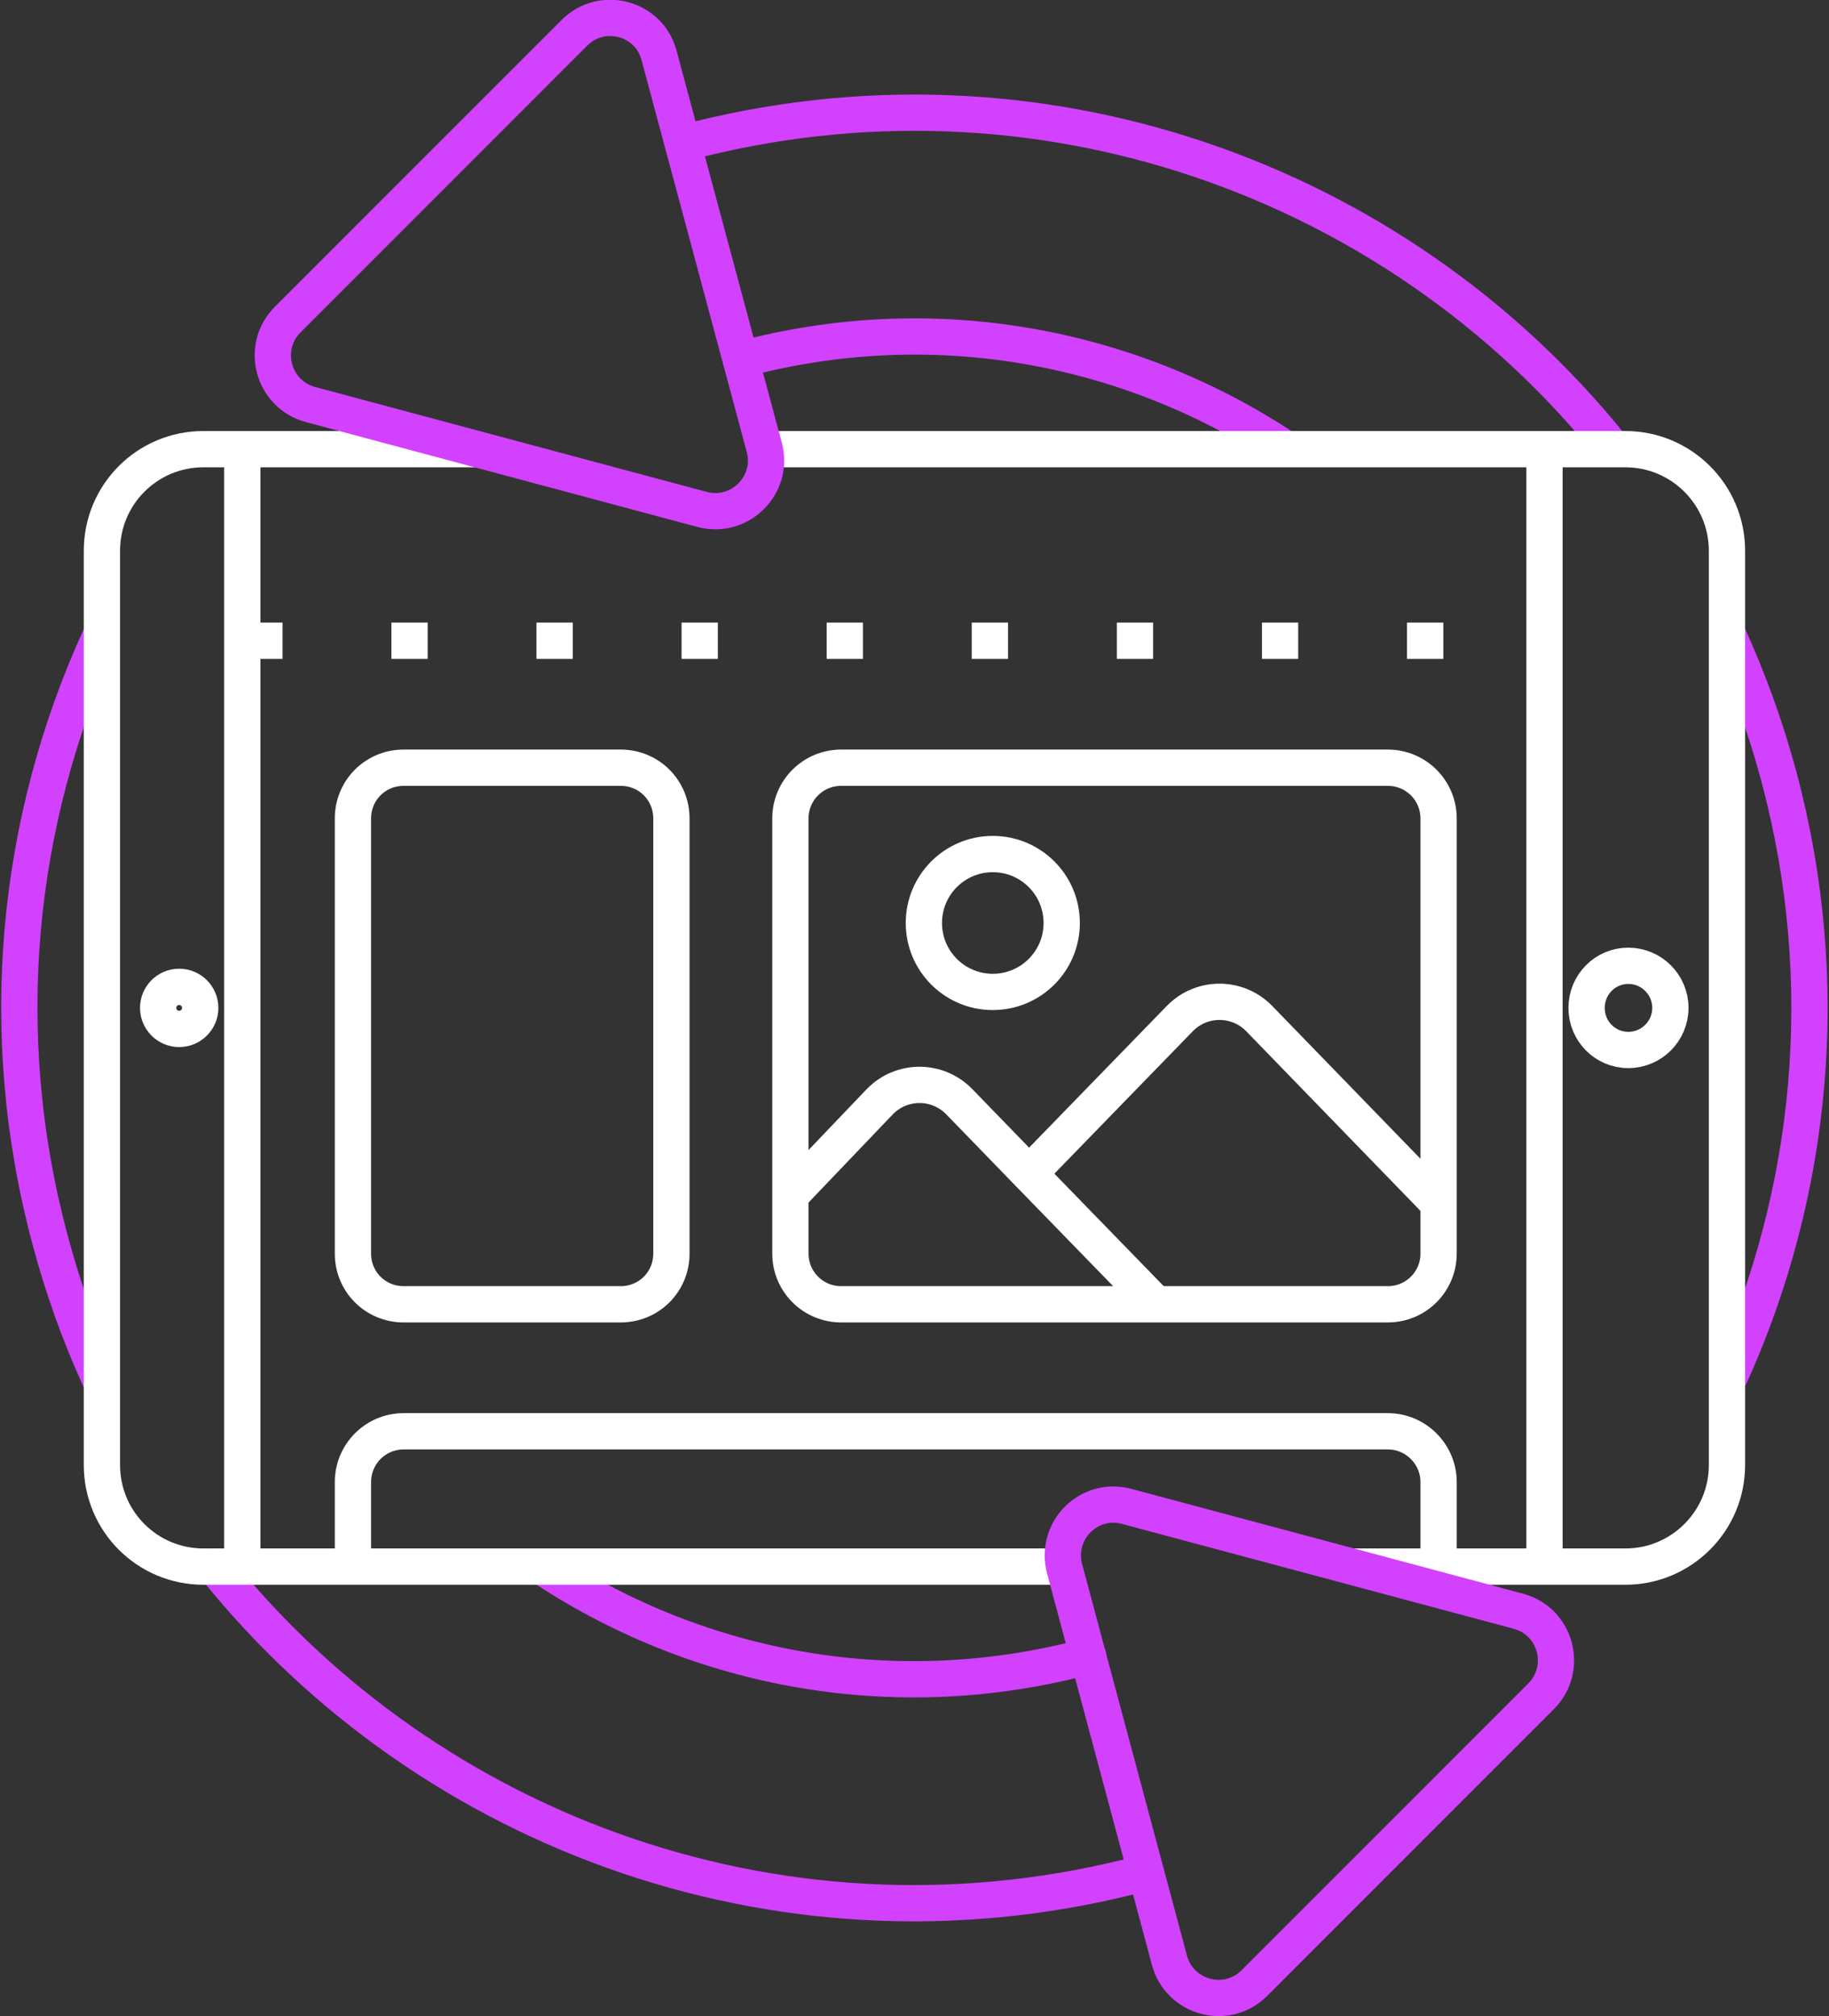 <svg width="50.423" height="55.573" viewBox="0 0 50.423 55.573" fill="none" xmlns="http://www.w3.org/2000/svg" xmlns:xlink="http://www.w3.org/1999/xlink">
	<rect x="0" y="0" width="50.423" height="55.573" fill="#333333" stroke="none"/>
	<desc>
			Created with Pixso.
	</desc>
	<defs/>
	<path id="Vector" d="M2.74 37.98C2.19 36.77 1.73 35.49 1.38 34.17C-0.16 28.43 0.46 22.62 2.74 17.6M31.59 51.61C21.83 54.23 11.86 50.6 5.92 43.18M30 45.65C24.69 47.07 19.31 46.04 15.05 43.25M47.62 17.46C48.19 18.71 48.67 20.02 49.04 21.4C50.57 27.11 49.96 32.89 47.71 37.89M18.82 3.95C28.55 1.35 38.48 4.93 44.42 12.3M20.42 9.91C25.71 8.49 31.08 9.52 35.33 12.3" stroke="#D141FE" stroke-opacity="1" stroke-width="1" stroke-linecap="round"/>
	<path id="Rectangle 2068" d="M21.22 12.38L44.81 12.38C46.35 12.38 47.61 13.63 47.61 15.18L47.61 40.38C47.61 41.93 46.35 43.18 44.81 43.18L37.23 43.18M29.3 43.18L5.61 43.18C4.06 43.18 2.81 41.93 2.81 40.38L2.81 15.18C2.81 13.63 4.06 12.38 5.61 12.38L13.18 12.38" stroke="#FFFFFF" stroke-opacity="1" stroke-width="1"/>
	<path id="Ellipse 78" d="M4.94 28.36C4.62 28.36 4.36 28.1 4.36 27.78C4.36 27.46 4.62 27.2 4.94 27.2C5.26 27.2 5.52 27.46 5.52 27.78C5.52 28.1 5.26 28.36 4.94 28.36Z" stroke="#FFFFFF" stroke-opacity="1" stroke-width="1"/>
	<path id="Ellipse 79" d="M44.89 28.94C44.25 28.94 43.74 28.42 43.74 27.78C43.74 27.14 44.25 26.62 44.89 26.62C45.53 26.62 46.05 27.14 46.05 27.78C46.05 28.42 45.53 28.94 44.89 28.94Z" stroke="#FFFFFF" stroke-opacity="1" stroke-width="1"/>
	<path id="Rectangle 2069" d="M42.58 12.73L42.58 42.84M6.68 42.84L6.68 12.73" stroke="#FFFFFF" stroke-opacity="1" stroke-width="1"/>
	<path id="Vector 11" d="M17.11 21.16C17.89 21.16 18.51 21.78 18.51 22.56L18.51 34.55C18.51 35.33 17.89 35.95 17.11 35.95L11.13 35.95C10.35 35.95 9.73 35.33 9.73 34.55L9.73 22.56C9.73 21.78 10.35 21.16 11.13 21.16L17.11 21.16ZM21.79 34.55C21.79 35.33 22.42 35.95 23.19 35.95L38.26 35.95C39.03 35.95 39.66 35.33 39.66 34.55L39.66 22.56C39.66 21.78 39.03 21.16 38.26 21.16L23.19 21.16C22.42 21.16 21.79 21.78 21.79 22.56L21.79 34.55ZM9.73 43.04L9.73 40.85C9.73 40.08 10.35 39.45 11.13 39.45L38.26 39.45C39.03 39.45 39.66 40.08 39.66 40.85L39.66 43.04" stroke="#FFFFFF" stroke-opacity="1" stroke-width="1" stroke-linecap="round"/>
	<path id="Vector 12" d="M6.79 17.66L42.46 17.66" stroke="#FFFFFF" stroke-opacity="1" stroke-width="1" stroke-dasharray="1 3"/>
	<path id="Vector" d="M39.59 33.1L34.71 28.07C34.11 27.46 33.13 27.46 32.53 28.07L28.37 32.35M21.9 32.83L24.26 30.36C24.86 29.75 25.84 29.75 26.44 30.36L28.37 32.35L31.92 36M27.37 27.34C26.32 27.34 25.47 26.49 25.47 25.44C25.47 24.39 26.32 23.54 27.37 23.54C28.42 23.54 29.27 24.39 29.27 25.44C29.27 26.49 28.42 27.34 27.37 27.34Z" stroke="#FFFFFF" stroke-opacity="1" stroke-width="1"/>
	<path id="Polygon 6" d="M15.83 0.91C16.59 0.14 17.9 0.49 18.17 1.53L21.07 12.33C21.35 13.37 20.39 14.32 19.35 14.04L8.56 11.15C7.52 10.87 7.17 9.57 7.93 8.81L15.83 0.91Z" stroke="#D141FE" stroke-opacity="1" stroke-width="1"/>
	<path id="Polygon 7" d="M34.58 54.66C33.82 55.42 32.52 55.07 32.24 54.03L29.35 43.24C29.07 42.19 30.02 41.24 31.06 41.52L41.86 44.41C42.9 44.69 43.25 45.99 42.48 46.76L34.58 54.66Z" stroke="#D141FE" stroke-opacity="1" stroke-width="1"/>
</svg>

